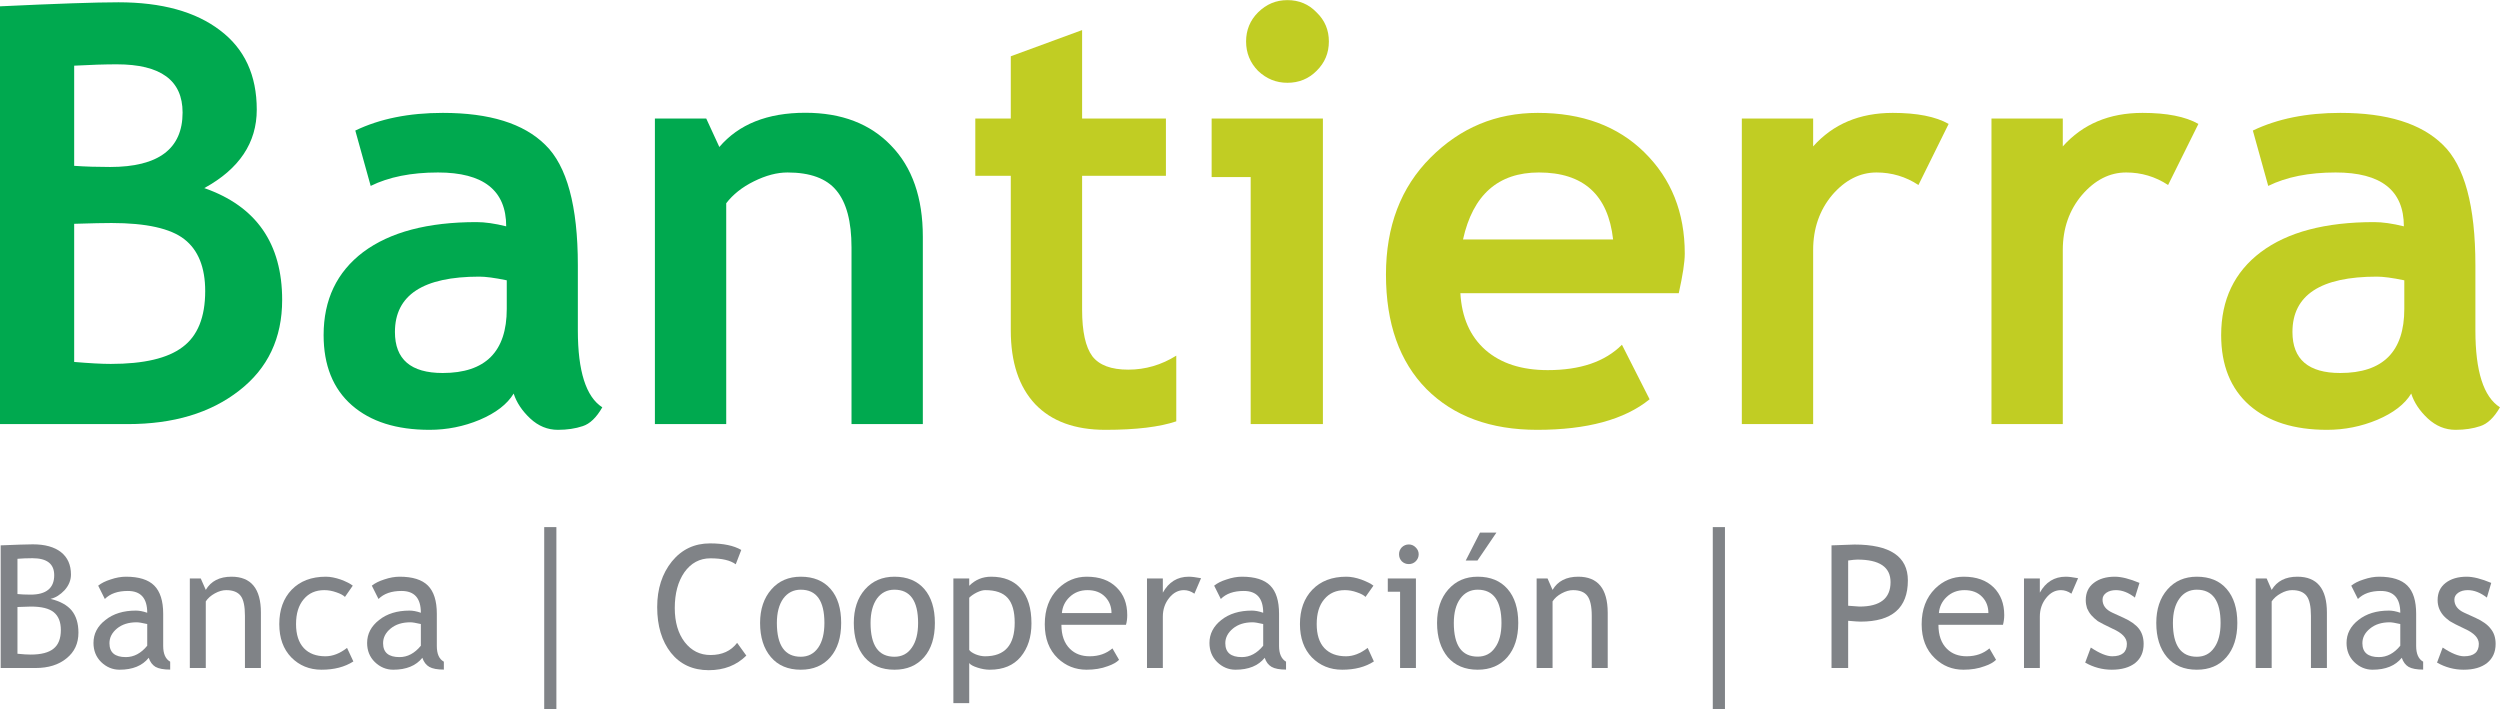 <?xml version="1.0" encoding="UTF-8"?>
<svg xmlns="http://www.w3.org/2000/svg" xmlns:xlink="http://www.w3.org/1999/xlink" width="85.04pt" height="24.13pt" viewBox="0 0 85.04 24.13" version="1.1">
<defs>
<clipPath id="clip1">
  <path d="M 75 3 L 85.039 3 L 85.039 15 L 75 15 Z M 75 3 "/>
</clipPath>
<clipPath id="clip2">
  <path d="M 18 17 L 19 17 L 19 24.129 L 18 24.129 Z M 18 17 "/>
</clipPath>
<clipPath id="clip3">
  <path d="M 58 17 L 59 17 L 59 24.129 L 58 24.129 Z M 58 17 "/>
</clipPath>
</defs>
<g id="surface1">
<path style=" stroke:none;fill-rule:evenodd;fill:rgb(0%,66.299%,31%);fill-opacity:1;" d="M 4.348 14.426 L 0 14.426 L 0 0.215 C 1.914 0.125 3.258 0.078 4.027 0.078 C 5.504 0.078 6.656 0.398 7.484 1.031 C 8.32 1.66 8.734 2.559 8.734 3.73 C 8.734 4.855 8.141 5.746 6.949 6.398 C 8.719 7.016 9.598 8.285 9.598 10.203 C 9.598 11.5 9.113 12.531 8.133 13.289 C 7.156 14.051 5.895 14.426 4.348 14.426 M 2.523 2.234 L 2.523 5.641 C 2.91 5.668 3.32 5.68 3.746 5.68 C 5.391 5.68 6.211 5.062 6.211 3.828 C 6.211 2.734 5.469 2.188 3.973 2.188 C 3.574 2.188 3.094 2.203 2.523 2.234 M 2.523 7.613 L 2.523 12.312 C 3.035 12.355 3.449 12.379 3.766 12.379 C 4.895 12.379 5.707 12.188 6.211 11.805 C 6.723 11.426 6.98 10.789 6.98 9.902 C 6.98 9.094 6.742 8.504 6.27 8.137 C 5.801 7.77 4.973 7.586 3.793 7.586 C 3.551 7.586 3.125 7.594 2.523 7.613 "/>
<path style=" stroke:none;fill-rule:evenodd;fill:rgb(0%,66.299%,31%);fill-opacity:1;" d="M 17.473 13.387 C 17.254 13.75 16.867 14.047 16.316 14.281 C 15.773 14.508 15.203 14.621 14.609 14.621 C 13.488 14.621 12.609 14.344 11.969 13.785 C 11.328 13.223 11.008 12.426 11.008 11.398 C 11.008 10.195 11.457 9.254 12.355 8.574 C 13.266 7.895 14.547 7.555 16.211 7.555 C 16.492 7.555 16.832 7.602 17.219 7.699 C 17.219 6.477 16.445 5.867 14.898 5.867 C 13.988 5.867 13.223 6.02 12.609 6.324 L 12.086 4.441 C 12.922 4.039 13.91 3.84 15.062 3.84 C 16.652 3.84 17.812 4.199 18.547 4.926 C 19.285 5.641 19.656 7.008 19.656 9.02 L 19.656 11.242 C 19.656 12.629 19.934 13.5 20.488 13.855 C 20.289 14.203 20.066 14.418 19.82 14.496 C 19.578 14.578 19.293 14.621 18.977 14.621 C 18.625 14.621 18.312 14.492 18.035 14.234 C 17.758 13.973 17.57 13.691 17.473 13.387 M 17.238 9.535 C 16.824 9.449 16.516 9.41 16.305 9.41 C 14.395 9.41 13.434 10.035 13.434 11.293 C 13.434 12.223 13.973 12.688 15.059 12.688 C 16.512 12.688 17.238 11.961 17.238 10.508 L 17.238 9.535 "/>
<path style=" stroke:none;fill-rule:nonzero;fill:rgb(0%,66.299%,31%);fill-opacity:1;" d="M 28.965 14.426 L 28.965 8.418 C 28.965 7.531 28.793 6.887 28.449 6.477 C 28.113 6.07 27.559 5.867 26.789 5.867 C 26.434 5.867 26.055 5.965 25.645 6.168 C 25.242 6.367 24.93 6.617 24.703 6.914 L 24.703 14.426 L 22.277 14.426 L 22.277 4.031 L 24.023 4.031 L 24.469 5 C 25.129 4.227 26.102 3.836 27.395 3.836 C 28.629 3.836 29.602 4.211 30.312 4.953 C 31.031 5.691 31.391 6.727 31.391 8.051 L 31.391 14.426 L 28.965 14.426 "/>
<path style=" stroke:none;fill-rule:nonzero;fill:rgb(75.699%,80.399%,13.699%);fill-opacity:1;" d="M 34.383 5.98 L 33.176 5.98 L 33.176 4.031 L 34.383 4.031 L 34.383 1.914 L 36.809 1.023 L 36.809 4.031 L 39.66 4.031 L 39.66 5.98 L 36.809 5.98 L 36.809 10.535 C 36.809 11.281 36.926 11.805 37.156 12.117 C 37.391 12.422 37.797 12.574 38.379 12.574 C 38.961 12.574 39.508 12.414 40.012 12.098 L 40.012 14.332 C 39.449 14.523 38.648 14.621 37.602 14.621 C 36.566 14.621 35.773 14.332 35.215 13.75 C 34.66 13.16 34.383 12.324 34.383 11.242 L 34.383 5.98 "/>
<path style=" stroke:none;fill-rule:evenodd;fill:rgb(75.699%,80.399%,13.699%);fill-opacity:1;" d="M 43.793 0.004 C 44.184 0.004 44.516 0.141 44.785 0.422 C 45.066 0.691 45.203 1.023 45.203 1.41 C 45.203 1.801 45.066 2.133 44.785 2.41 C 44.516 2.68 44.184 2.816 43.793 2.816 C 43.406 2.816 43.078 2.68 42.793 2.41 C 42.523 2.133 42.387 1.801 42.387 1.41 C 42.387 1.023 42.523 0.691 42.793 0.422 C 43.078 0.141 43.406 0.004 43.793 0.004 M 42.543 14.426 L 42.543 6.023 L 41.215 6.023 L 41.215 4.031 L 45 4.031 L 45 14.426 L 42.543 14.426 "/>
<path style=" stroke:none;fill-rule:evenodd;fill:rgb(75.699%,80.399%,13.699%);fill-opacity:1;" d="M 57.105 9.973 L 49.676 9.973 C 49.723 10.801 50.008 11.445 50.531 11.906 C 51.055 12.363 51.762 12.59 52.648 12.59 C 53.754 12.59 54.594 12.305 55.172 11.727 L 56.113 13.582 C 55.262 14.273 53.984 14.621 52.289 14.621 C 50.703 14.621 49.449 14.16 48.523 13.234 C 47.605 12.301 47.145 11.004 47.145 9.34 C 47.145 7.703 47.648 6.375 48.66 5.363 C 49.676 4.344 50.891 3.84 52.309 3.84 C 53.816 3.84 55.027 4.285 55.941 5.188 C 56.852 6.086 57.309 7.23 57.309 8.625 C 57.309 8.922 57.238 9.371 57.105 9.973 M 49.766 8.145 L 54.871 8.145 C 54.703 6.629 53.863 5.867 52.348 5.867 C 50.961 5.867 50.102 6.629 49.766 8.145 "/>
<path style=" stroke:none;fill-rule:nonzero;fill:rgb(75.699%,80.399%,13.699%);fill-opacity:1;" d="M 65.258 6.293 C 64.824 6.008 64.348 5.867 63.832 5.867 C 63.27 5.867 62.766 6.121 62.324 6.633 C 61.895 7.145 61.676 7.77 61.676 8.504 L 61.676 14.426 L 59.25 14.426 L 59.25 4.031 L 61.676 4.031 L 61.676 4.98 C 62.355 4.219 63.258 3.84 64.383 3.84 C 65.211 3.84 65.844 3.965 66.285 4.215 L 65.258 6.293 "/>
<path style=" stroke:none;fill-rule:nonzero;fill:rgb(75.699%,80.399%,13.699%);fill-opacity:1;" d="M 73.75 6.293 C 73.316 6.008 72.84 5.867 72.324 5.867 C 71.762 5.867 71.262 6.121 70.82 6.633 C 70.387 7.145 70.168 7.77 70.168 8.504 L 70.168 14.426 L 67.742 14.426 L 67.742 4.031 L 70.168 4.031 L 70.168 4.98 C 70.848 4.219 71.75 3.84 72.879 3.84 C 73.707 3.84 74.34 3.965 74.781 4.215 L 73.75 6.293 "/>
<g clip-path="url(#clip1)" clip-rule="nonzero">
<path style=" stroke:none;fill-rule:evenodd;fill:rgb(75.699%,80.399%,13.699%);fill-opacity:1;" d="M 82.02 13.387 C 81.801 13.75 81.414 14.047 80.863 14.281 C 80.32 14.508 79.75 14.621 79.156 14.621 C 78.035 14.621 77.156 14.344 76.516 13.785 C 75.879 13.223 75.555 12.426 75.555 11.398 C 75.555 10.195 76.004 9.254 76.906 8.574 C 77.812 7.895 79.094 7.555 80.758 7.555 C 81.043 7.555 81.379 7.602 81.77 7.699 C 81.77 6.477 80.996 5.867 79.449 5.867 C 78.535 5.867 77.773 6.02 77.156 6.324 L 76.633 4.441 C 77.469 4.039 78.461 3.84 79.609 3.84 C 81.199 3.84 82.359 4.199 83.098 4.926 C 83.836 5.641 84.203 7.008 84.203 9.02 L 84.203 11.242 C 84.203 12.629 84.48 13.5 85.039 13.855 C 84.84 14.203 84.613 14.418 84.367 14.496 C 84.125 14.578 83.844 14.621 83.527 14.621 C 83.176 14.621 82.863 14.492 82.582 14.234 C 82.305 13.973 82.117 13.691 82.02 13.387 M 81.785 9.535 C 81.371 9.449 81.062 9.41 80.855 9.41 C 78.941 9.41 77.98 10.035 77.98 11.293 C 77.98 12.223 78.523 12.688 79.605 12.688 C 81.059 12.688 81.785 11.961 81.785 10.508 L 81.785 9.535 "/>
</g>
<path style=" stroke:none;fill-rule:evenodd;fill:rgb(50.195%,51.372%,52.94%);fill-opacity:1;" d="M 1.211 22.723 L 0.023 22.723 L 0.023 18.551 C 0.527 18.531 0.895 18.516 1.117 18.516 C 1.531 18.516 1.848 18.605 2.074 18.781 C 2.301 18.961 2.414 19.215 2.414 19.543 C 2.414 19.738 2.34 19.914 2.199 20.074 C 2.051 20.23 1.895 20.332 1.719 20.371 C 2.051 20.453 2.289 20.586 2.438 20.766 C 2.59 20.953 2.668 21.203 2.668 21.52 C 2.668 21.887 2.535 22.176 2.262 22.395 C 1.996 22.613 1.645 22.723 1.211 22.723 M 0.594 19.008 L 0.594 20.207 C 0.711 20.219 0.859 20.227 1.039 20.227 C 1.574 20.227 1.844 20.004 1.844 19.566 C 1.844 19.18 1.598 18.988 1.102 18.988 C 0.91 18.988 0.742 18.996 0.594 19.008 M 0.594 20.648 L 0.594 22.238 C 0.785 22.258 0.938 22.266 1.043 22.266 C 1.398 22.266 1.656 22.199 1.82 22.066 C 1.988 21.934 2.07 21.719 2.07 21.43 C 2.07 21.156 1.988 20.957 1.832 20.828 C 1.676 20.699 1.418 20.633 1.051 20.633 L 0.594 20.648 "/>
<path style=" stroke:none;fill-rule:evenodd;fill:rgb(50.195%,51.372%,52.94%);fill-opacity:1;" d="M 5.059 22.375 C 4.844 22.645 4.512 22.781 4.066 22.781 C 3.828 22.781 3.617 22.691 3.441 22.52 C 3.266 22.348 3.18 22.129 3.18 21.871 C 3.18 21.562 3.312 21.301 3.586 21.09 C 3.855 20.875 4.199 20.77 4.621 20.77 C 4.734 20.77 4.863 20.793 5.008 20.844 C 5.008 20.348 4.789 20.102 4.348 20.102 C 4.008 20.102 3.75 20.191 3.566 20.375 L 3.34 19.922 C 3.441 19.84 3.586 19.766 3.762 19.711 C 3.945 19.648 4.121 19.617 4.285 19.617 C 4.727 19.617 5.047 19.719 5.246 19.918 C 5.449 20.121 5.551 20.441 5.551 20.879 L 5.551 21.973 C 5.551 22.238 5.629 22.418 5.789 22.508 L 5.789 22.777 C 5.566 22.777 5.402 22.746 5.289 22.684 C 5.184 22.621 5.105 22.516 5.059 22.375 M 5.008 21.227 C 4.836 21.188 4.719 21.168 4.648 21.168 C 4.375 21.168 4.152 21.238 3.98 21.379 C 3.809 21.52 3.723 21.688 3.723 21.879 C 3.723 22.195 3.906 22.352 4.281 22.352 C 4.555 22.352 4.797 22.223 5.008 21.965 L 5.008 21.227 "/>
<path style=" stroke:none;fill-rule:nonzero;fill:rgb(50.195%,51.372%,52.94%);fill-opacity:1;" d="M 8.332 22.723 L 8.332 20.949 C 8.332 20.625 8.285 20.398 8.188 20.27 C 8.09 20.141 7.926 20.074 7.695 20.074 C 7.574 20.074 7.445 20.109 7.309 20.184 C 7.176 20.258 7.07 20.348 7 20.457 L 7 22.723 L 6.457 22.723 L 6.457 19.676 L 6.828 19.676 L 7 20.066 C 7.176 19.766 7.469 19.617 7.875 19.617 C 8.539 19.617 8.875 20.023 8.875 20.836 L 8.875 22.723 L 8.332 22.723 "/>
<path style=" stroke:none;fill-rule:nonzero;fill:rgb(50.195%,51.372%,52.94%);fill-opacity:1;" d="M 12 19.922 L 11.734 20.305 C 11.68 20.25 11.582 20.195 11.441 20.148 C 11.301 20.098 11.164 20.074 11.031 20.074 C 10.738 20.074 10.504 20.176 10.332 20.383 C 10.156 20.59 10.07 20.871 10.07 21.23 C 10.07 21.586 10.16 21.859 10.336 22.047 C 10.512 22.234 10.758 22.324 11.07 22.324 C 11.316 22.324 11.559 22.23 11.805 22.039 L 12.02 22.5 C 11.727 22.688 11.367 22.781 10.938 22.781 C 10.523 22.781 10.18 22.637 9.91 22.363 C 9.637 22.082 9.5 21.703 9.5 21.23 C 9.5 20.742 9.641 20.352 9.922 20.059 C 10.207 19.766 10.594 19.617 11.086 19.617 C 11.238 19.617 11.41 19.652 11.594 19.715 C 11.777 19.785 11.914 19.852 12 19.922 "/>
<path style=" stroke:none;fill-rule:evenodd;fill:rgb(50.195%,51.372%,52.94%);fill-opacity:1;" d="M 14.367 22.375 C 14.152 22.645 13.82 22.781 13.375 22.781 C 13.137 22.781 12.926 22.691 12.75 22.52 C 12.574 22.348 12.488 22.129 12.488 21.871 C 12.488 21.562 12.625 21.301 12.895 21.09 C 13.164 20.875 13.512 20.77 13.93 20.77 C 14.043 20.77 14.172 20.793 14.316 20.844 C 14.316 20.348 14.098 20.102 13.656 20.102 C 13.32 20.102 13.059 20.191 12.875 20.375 L 12.648 19.922 C 12.75 19.84 12.895 19.766 13.07 19.711 C 13.254 19.648 13.43 19.617 13.594 19.617 C 14.035 19.617 14.355 19.719 14.555 19.918 C 14.758 20.121 14.859 20.441 14.859 20.879 L 14.859 21.973 C 14.859 22.238 14.934 22.418 15.098 22.508 L 15.098 22.777 C 14.875 22.777 14.711 22.746 14.602 22.684 C 14.492 22.621 14.414 22.516 14.367 22.375 M 14.316 21.227 C 14.148 21.188 14.027 21.168 13.961 21.168 C 13.684 21.168 13.461 21.238 13.289 21.379 C 13.117 21.52 13.031 21.688 13.031 21.879 C 13.031 22.195 13.215 22.352 13.59 22.352 C 13.863 22.352 14.105 22.223 14.316 21.965 L 14.316 21.227 "/>
<g clip-path="url(#clip2)" clip-rule="nonzero">
<path style=" stroke:none;fill-rule:nonzero;fill:rgb(50.195%,51.372%,52.94%);fill-opacity:1;" d="M 18.512 17.93 L 18.926 17.93 L 18.926 24.129 L 18.512 24.129 L 18.512 17.93 "/>
</g>
<path style=" stroke:none;fill-rule:nonzero;fill:rgb(50.195%,51.372%,52.94%);fill-opacity:1;" d="M 25.215 18.707 L 25.027 19.195 C 24.844 19.059 24.555 18.992 24.164 18.992 C 23.801 18.992 23.504 19.152 23.281 19.465 C 23.062 19.781 22.953 20.188 22.953 20.684 C 22.953 21.16 23.066 21.547 23.289 21.84 C 23.52 22.137 23.812 22.281 24.168 22.281 C 24.562 22.281 24.863 22.145 25.074 21.867 L 25.387 22.301 C 25.055 22.629 24.633 22.797 24.109 22.797 C 23.566 22.797 23.137 22.598 22.824 22.207 C 22.512 21.812 22.355 21.293 22.355 20.652 C 22.355 20.027 22.523 19.512 22.855 19.098 C 23.191 18.688 23.621 18.484 24.152 18.484 C 24.605 18.484 24.961 18.559 25.215 18.707 "/>
<path style=" stroke:none;fill-rule:evenodd;fill:rgb(50.195%,51.372%,52.94%);fill-opacity:1;" d="M 25.855 21.191 C 25.855 20.723 25.984 20.34 26.238 20.051 C 26.488 19.762 26.824 19.617 27.238 19.617 C 27.676 19.617 28.012 19.758 28.254 20.035 C 28.496 20.312 28.613 20.699 28.613 21.191 C 28.613 21.684 28.492 22.07 28.246 22.355 C 27.996 22.641 27.664 22.781 27.238 22.781 C 26.805 22.781 26.465 22.637 26.223 22.352 C 25.977 22.062 25.855 21.676 25.855 21.191 M 26.426 21.191 C 26.426 21.957 26.699 22.34 27.238 22.34 C 27.488 22.34 27.688 22.238 27.832 22.031 C 27.973 21.828 28.043 21.547 28.043 21.191 C 28.043 20.438 27.777 20.059 27.238 20.059 C 26.992 20.059 26.793 20.16 26.645 20.359 C 26.5 20.562 26.426 20.84 26.426 21.191 "/>
<path style=" stroke:none;fill-rule:evenodd;fill:rgb(50.195%,51.372%,52.94%);fill-opacity:1;" d="M 29.043 21.191 C 29.043 20.723 29.168 20.34 29.422 20.051 C 29.676 19.762 30.012 19.617 30.426 19.617 C 30.859 19.617 31.199 19.758 31.441 20.035 C 31.68 20.312 31.801 20.699 31.801 21.191 C 31.801 21.684 31.68 22.07 31.434 22.355 C 31.184 22.641 30.848 22.781 30.426 22.781 C 29.988 22.781 29.652 22.637 29.406 22.352 C 29.164 22.062 29.043 21.676 29.043 21.191 M 29.613 21.191 C 29.613 21.957 29.883 22.34 30.426 22.34 C 30.676 22.34 30.875 22.238 31.016 22.031 C 31.16 21.828 31.23 21.547 31.23 21.191 C 31.23 20.438 30.961 20.059 30.426 20.059 C 30.176 20.059 29.98 20.16 29.832 20.359 C 29.688 20.562 29.613 20.84 29.613 21.191 "/>
<path style=" stroke:none;fill-rule:evenodd;fill:rgb(50.195%,51.372%,52.94%);fill-opacity:1;" d="M 32.969 22.555 L 32.969 23.918 L 32.43 23.918 L 32.43 19.676 L 32.969 19.676 L 32.969 19.926 C 33.176 19.719 33.422 19.617 33.715 19.617 C 34.148 19.617 34.484 19.75 34.723 20.023 C 34.965 20.293 35.086 20.688 35.086 21.207 C 35.086 21.668 34.965 22.047 34.719 22.344 C 34.477 22.633 34.129 22.781 33.668 22.781 C 33.539 22.781 33.398 22.758 33.254 22.711 C 33.105 22.664 33.012 22.613 32.969 22.555 M 32.969 20.332 L 32.969 22.109 C 33.004 22.16 33.078 22.211 33.188 22.258 C 33.297 22.301 33.402 22.324 33.508 22.324 C 34.18 22.324 34.516 21.945 34.516 21.184 C 34.516 20.801 34.438 20.52 34.277 20.34 C 34.117 20.16 33.863 20.074 33.512 20.074 C 33.434 20.074 33.344 20.098 33.23 20.152 C 33.121 20.207 33.035 20.266 32.969 20.332 "/>
<path style=" stroke:none;fill-rule:evenodd;fill:rgb(50.195%,51.372%,52.94%);fill-opacity:1;" d="M 38.301 21.254 L 36.105 21.254 C 36.105 21.609 36.203 21.883 36.398 22.074 C 36.57 22.242 36.793 22.324 37.066 22.324 C 37.375 22.324 37.633 22.234 37.84 22.055 L 38.066 22.445 C 37.984 22.527 37.855 22.602 37.684 22.66 C 37.469 22.742 37.227 22.781 36.961 22.781 C 36.578 22.781 36.25 22.648 35.98 22.391 C 35.684 22.105 35.539 21.719 35.539 21.234 C 35.539 20.73 35.688 20.328 35.992 20.023 C 36.27 19.754 36.594 19.617 36.965 19.617 C 37.402 19.617 37.738 19.738 37.984 19.984 C 38.227 20.223 38.344 20.531 38.344 20.922 C 38.344 21.039 38.332 21.152 38.301 21.254 M 36.992 20.074 C 36.75 20.074 36.547 20.152 36.383 20.309 C 36.227 20.457 36.141 20.637 36.121 20.855 L 37.809 20.855 C 37.809 20.641 37.738 20.457 37.602 20.312 C 37.453 20.152 37.25 20.074 36.992 20.074 "/>
<path style=" stroke:none;fill-rule:nonzero;fill:rgb(50.195%,51.372%,52.94%);fill-opacity:1;" d="M 40.629 20.195 C 40.512 20.113 40.395 20.074 40.273 20.074 C 40.082 20.074 39.914 20.16 39.77 20.34 C 39.629 20.516 39.555 20.727 39.555 20.977 L 39.555 22.723 L 39.016 22.723 L 39.016 19.676 L 39.555 19.676 L 39.555 20.16 C 39.754 19.801 40.047 19.617 40.438 19.617 C 40.531 19.617 40.672 19.633 40.855 19.668 L 40.629 20.195 "/>
<path style=" stroke:none;fill-rule:evenodd;fill:rgb(50.195%,51.372%,52.94%);fill-opacity:1;" d="M 43.02 22.375 C 42.805 22.645 42.473 22.781 42.023 22.781 C 41.789 22.781 41.578 22.691 41.402 22.52 C 41.227 22.348 41.141 22.129 41.141 21.871 C 41.141 21.562 41.277 21.301 41.543 21.09 C 41.816 20.875 42.16 20.77 42.582 20.77 C 42.695 20.77 42.824 20.793 42.969 20.844 C 42.969 20.348 42.746 20.102 42.309 20.102 C 41.969 20.102 41.711 20.191 41.527 20.375 L 41.301 19.922 C 41.402 19.84 41.543 19.766 41.723 19.711 C 41.906 19.648 42.082 19.617 42.246 19.617 C 42.688 19.617 43.008 19.719 43.207 19.918 C 43.41 20.121 43.508 20.441 43.508 20.879 L 43.508 21.973 C 43.508 22.238 43.59 22.418 43.746 22.508 L 43.746 22.777 C 43.527 22.777 43.363 22.746 43.254 22.684 C 43.145 22.621 43.066 22.516 43.02 22.375 M 42.969 21.227 C 42.797 21.188 42.68 21.168 42.609 21.168 C 42.336 21.168 42.113 21.238 41.941 21.379 C 41.77 21.52 41.68 21.688 41.68 21.879 C 41.68 22.195 41.867 22.352 42.242 22.352 C 42.516 22.352 42.758 22.223 42.969 21.965 L 42.969 21.227 "/>
<path style=" stroke:none;fill-rule:nonzero;fill:rgb(50.195%,51.372%,52.94%);fill-opacity:1;" d="M 46.719 19.922 L 46.449 20.305 C 46.398 20.25 46.297 20.195 46.156 20.148 C 46.02 20.098 45.883 20.074 45.746 20.074 C 45.453 20.074 45.219 20.176 45.047 20.383 C 44.871 20.59 44.789 20.871 44.789 21.23 C 44.789 21.586 44.875 21.859 45.051 22.047 C 45.23 22.234 45.473 22.324 45.785 22.324 C 46.031 22.324 46.273 22.23 46.523 22.039 L 46.734 22.5 C 46.445 22.688 46.086 22.781 45.656 22.781 C 45.238 22.781 44.898 22.637 44.625 22.363 C 44.355 22.082 44.219 21.703 44.219 21.23 C 44.219 20.742 44.359 20.352 44.641 20.059 C 44.922 19.766 45.309 19.617 45.797 19.617 C 45.957 19.617 46.129 19.652 46.309 19.715 C 46.492 19.785 46.633 19.852 46.719 19.922 "/>
<path style=" stroke:none;fill-rule:evenodd;fill:rgb(50.195%,51.372%,52.94%);fill-opacity:1;" d="M 47.922 18.52 C 48.012 18.52 48.094 18.555 48.156 18.621 C 48.223 18.684 48.258 18.766 48.258 18.852 C 48.258 18.949 48.223 19.027 48.156 19.094 C 48.094 19.156 48.012 19.188 47.922 19.188 C 47.828 19.188 47.75 19.156 47.684 19.094 C 47.621 19.027 47.59 18.949 47.59 18.852 C 47.59 18.762 47.621 18.684 47.684 18.617 C 47.75 18.555 47.828 18.52 47.922 18.52 M 47.625 22.723 L 47.625 20.129 L 47.207 20.129 L 47.207 19.676 L 48.164 19.676 L 48.164 22.723 L 47.625 22.723 "/>
<path style=" stroke:none;fill-rule:evenodd;fill:rgb(50.195%,51.372%,52.94%);fill-opacity:1;" d="M 48.883 21.191 C 48.883 20.723 49.012 20.34 49.262 20.055 C 49.52 19.762 49.852 19.617 50.266 19.617 C 50.703 19.617 51.039 19.758 51.281 20.035 C 51.523 20.312 51.645 20.699 51.645 21.191 C 51.645 21.684 51.52 22.07 51.273 22.355 C 51.027 22.637 50.691 22.781 50.266 22.781 C 49.832 22.781 49.492 22.637 49.246 22.352 C 49.008 22.062 48.883 21.676 48.883 21.191 M 49.453 21.191 C 49.453 21.957 49.723 22.336 50.266 22.336 C 50.516 22.336 50.715 22.234 50.855 22.031 C 51.004 21.828 51.074 21.547 51.074 21.191 C 51.074 20.438 50.801 20.059 50.266 20.059 C 50.02 20.059 49.82 20.16 49.672 20.363 C 49.527 20.562 49.453 20.84 49.453 21.191 M 50.902 18.117 L 50.258 19.066 L 49.859 19.066 L 50.344 18.117 L 50.902 18.117 "/>
<path style=" stroke:none;fill-rule:nonzero;fill:rgb(50.195%,51.372%,52.94%);fill-opacity:1;" d="M 54.145 22.723 L 54.145 20.949 C 54.145 20.625 54.094 20.398 53.996 20.27 C 53.902 20.141 53.738 20.074 53.508 20.074 C 53.387 20.074 53.258 20.109 53.121 20.184 C 52.984 20.258 52.883 20.348 52.812 20.457 L 52.812 22.723 L 52.27 22.723 L 52.27 19.676 L 52.641 19.676 L 52.812 20.066 C 52.988 19.766 53.281 19.617 53.684 19.617 C 54.352 19.617 54.684 20.023 54.688 20.836 L 54.688 22.723 L 54.145 22.723 "/>
<path style=" stroke:none;fill-rule:evenodd;fill:rgb(50.195%,51.372%,52.94%);fill-opacity:1;" d="M 62.867 21.117 L 62.867 22.723 L 62.301 22.723 L 62.301 18.551 C 62.73 18.535 62.988 18.523 63.082 18.523 C 64.289 18.523 64.898 18.93 64.898 19.742 C 64.898 20.68 64.363 21.145 63.289 21.145 C 63.227 21.145 63.086 21.137 62.867 21.117 M 62.867 19.066 L 62.867 20.605 C 63.109 20.625 63.238 20.633 63.254 20.633 C 63.957 20.633 64.309 20.355 64.309 19.801 C 64.309 19.289 63.934 19.035 63.18 19.035 C 63.105 19.035 63 19.047 62.867 19.066 "/>
<path style=" stroke:none;fill-rule:evenodd;fill:rgb(50.195%,51.372%,52.94%);fill-opacity:1;" d="M 68.133 21.254 L 65.938 21.254 C 65.938 21.609 66.035 21.883 66.23 22.074 C 66.402 22.242 66.625 22.324 66.898 22.324 C 67.207 22.324 67.465 22.234 67.672 22.055 L 67.898 22.445 C 67.812 22.527 67.688 22.602 67.512 22.66 C 67.297 22.742 67.055 22.781 66.789 22.781 C 66.406 22.781 66.082 22.648 65.816 22.391 C 65.516 22.105 65.367 21.719 65.367 21.234 C 65.367 20.73 65.52 20.328 65.824 20.023 C 66.098 19.754 66.422 19.617 66.797 19.617 C 67.23 19.617 67.57 19.738 67.82 19.984 C 68.055 20.223 68.176 20.531 68.176 20.922 C 68.176 21.039 68.16 21.152 68.133 21.254 M 66.824 20.074 C 66.582 20.074 66.379 20.152 66.215 20.309 C 66.059 20.457 65.973 20.637 65.953 20.855 L 67.637 20.855 C 67.637 20.641 67.57 20.457 67.434 20.312 C 67.285 20.152 67.082 20.074 66.824 20.074 "/>
<path style=" stroke:none;fill-rule:nonzero;fill:rgb(50.195%,51.372%,52.94%);fill-opacity:1;" d="M 70.461 20.195 C 70.344 20.113 70.227 20.074 70.105 20.074 C 69.91 20.074 69.746 20.16 69.602 20.34 C 69.461 20.516 69.387 20.727 69.387 20.977 L 69.387 22.723 L 68.848 22.723 L 68.848 19.676 L 69.387 19.676 L 69.387 20.16 C 69.586 19.801 69.879 19.617 70.27 19.617 C 70.363 19.617 70.504 19.633 70.688 19.668 L 70.461 20.195 "/>
<path style=" stroke:none;fill-rule:nonzero;fill:rgb(50.195%,51.372%,52.94%);fill-opacity:1;" d="M 70.93 22.539 L 71.121 22.027 C 71.422 22.227 71.664 22.324 71.848 22.324 C 72.18 22.324 72.348 22.184 72.348 21.902 C 72.348 21.699 72.188 21.531 71.863 21.387 C 71.617 21.27 71.449 21.184 71.359 21.129 C 71.277 21.066 71.203 21 71.137 20.926 C 71.074 20.852 71.027 20.77 70.992 20.688 C 70.965 20.602 70.949 20.512 70.949 20.414 C 70.949 20.164 71.039 19.969 71.223 19.828 C 71.406 19.688 71.645 19.617 71.938 19.617 C 72.16 19.617 72.441 19.688 72.777 19.828 L 72.621 20.328 C 72.41 20.16 72.191 20.074 71.977 20.074 C 71.848 20.074 71.738 20.102 71.648 20.164 C 71.562 20.227 71.52 20.301 71.52 20.395 C 71.52 20.59 71.629 20.738 71.852 20.84 L 72.238 21.016 C 72.477 21.125 72.648 21.246 72.758 21.387 C 72.863 21.523 72.918 21.695 72.918 21.906 C 72.918 22.18 72.824 22.395 72.633 22.551 C 72.441 22.703 72.172 22.781 71.836 22.781 C 71.512 22.781 71.211 22.699 70.93 22.539 "/>
<path style=" stroke:none;fill-rule:evenodd;fill:rgb(50.195%,51.372%,52.94%);fill-opacity:1;" d="M 73.348 21.191 C 73.348 20.723 73.473 20.34 73.727 20.051 C 73.977 19.762 74.316 19.617 74.727 19.617 C 75.164 19.617 75.504 19.758 75.742 20.035 C 75.984 20.312 76.105 20.699 76.105 21.191 C 76.105 21.684 75.98 22.07 75.734 22.355 C 75.488 22.641 75.152 22.781 74.727 22.781 C 74.293 22.781 73.953 22.637 73.711 22.352 C 73.469 22.062 73.348 21.676 73.348 21.191 M 73.914 21.191 C 73.914 21.957 74.188 22.34 74.727 22.34 C 74.98 22.34 75.176 22.238 75.32 22.031 C 75.465 21.828 75.535 21.547 75.535 21.191 C 75.535 20.438 75.266 20.059 74.727 20.059 C 74.48 20.059 74.281 20.16 74.137 20.359 C 73.988 20.562 73.914 20.84 73.914 21.191 "/>
<path style=" stroke:none;fill-rule:nonzero;fill:rgb(50.195%,51.372%,52.94%);fill-opacity:1;" d="M 78.609 22.723 L 78.609 20.949 C 78.609 20.625 78.559 20.398 78.461 20.27 C 78.363 20.141 78.199 20.074 77.969 20.074 C 77.848 20.074 77.719 20.109 77.586 20.184 C 77.449 20.258 77.348 20.348 77.273 20.457 L 77.273 22.723 L 76.73 22.723 L 76.73 19.676 L 77.102 19.676 L 77.273 20.066 C 77.453 19.766 77.742 19.617 78.148 19.617 C 78.816 19.617 79.152 20.023 79.152 20.836 L 79.152 22.723 L 78.609 22.723 "/>
<path style=" stroke:none;fill-rule:evenodd;fill:rgb(50.195%,51.372%,52.94%);fill-opacity:1;" d="M 81.699 22.375 C 81.48 22.645 81.152 22.781 80.703 22.781 C 80.469 22.781 80.258 22.691 80.082 22.52 C 79.906 22.348 79.82 22.129 79.82 21.871 C 79.82 21.562 79.953 21.301 80.223 21.09 C 80.496 20.875 80.84 20.77 81.262 20.77 C 81.375 20.77 81.504 20.793 81.648 20.844 C 81.648 20.348 81.426 20.102 80.984 20.102 C 80.648 20.102 80.391 20.191 80.207 20.375 L 79.98 19.922 C 80.082 19.84 80.223 19.766 80.402 19.711 C 80.586 19.648 80.762 19.617 80.926 19.617 C 81.367 19.617 81.688 19.719 81.887 19.918 C 82.09 20.121 82.188 20.441 82.188 20.879 L 82.188 21.973 C 82.188 22.238 82.266 22.418 82.426 22.508 L 82.426 22.777 C 82.207 22.777 82.039 22.746 81.93 22.684 C 81.824 22.621 81.746 22.516 81.699 22.375 M 81.648 21.227 C 81.477 21.188 81.355 21.168 81.289 21.168 C 81.016 21.168 80.793 21.238 80.621 21.379 C 80.445 21.52 80.359 21.688 80.359 21.879 C 80.359 22.195 80.547 22.352 80.922 22.352 C 81.195 22.352 81.438 22.223 81.648 21.965 L 81.648 21.227 "/>
<path style=" stroke:none;fill-rule:nonzero;fill:rgb(50.195%,51.372%,52.94%);fill-opacity:1;" d="M 82.898 22.539 L 83.09 22.027 C 83.391 22.227 83.633 22.324 83.816 22.324 C 84.152 22.324 84.32 22.184 84.32 21.902 C 84.32 21.699 84.156 21.531 83.836 21.387 C 83.586 21.27 83.418 21.184 83.332 21.129 C 83.246 21.066 83.168 21 83.105 20.926 C 83.043 20.852 82.996 20.77 82.965 20.688 C 82.934 20.602 82.918 20.512 82.918 20.414 C 82.918 20.164 83.008 19.969 83.191 19.828 C 83.371 19.688 83.613 19.617 83.906 19.617 C 84.129 19.617 84.406 19.688 84.742 19.828 L 84.594 20.328 C 84.379 20.16 84.16 20.074 83.945 20.074 C 83.816 20.074 83.707 20.102 83.617 20.164 C 83.531 20.227 83.488 20.301 83.488 20.395 C 83.488 20.59 83.598 20.738 83.82 20.84 L 84.207 21.016 C 84.445 21.125 84.617 21.246 84.723 21.387 C 84.836 21.523 84.891 21.695 84.891 21.906 C 84.891 22.18 84.793 22.395 84.602 22.551 C 84.41 22.703 84.145 22.781 83.805 22.781 C 83.48 22.781 83.18 22.699 82.898 22.539 "/>
<g clip-path="url(#clip3)" clip-rule="nonzero">
<path style=" stroke:none;fill-rule:nonzero;fill:rgb(50.195%,51.372%,52.94%);fill-opacity:1;" d="M 58.262 17.93 L 58.676 17.93 L 58.676 24.129 L 58.262 24.129 L 58.262 17.93 "/>
</g>
</g>
</svg>
